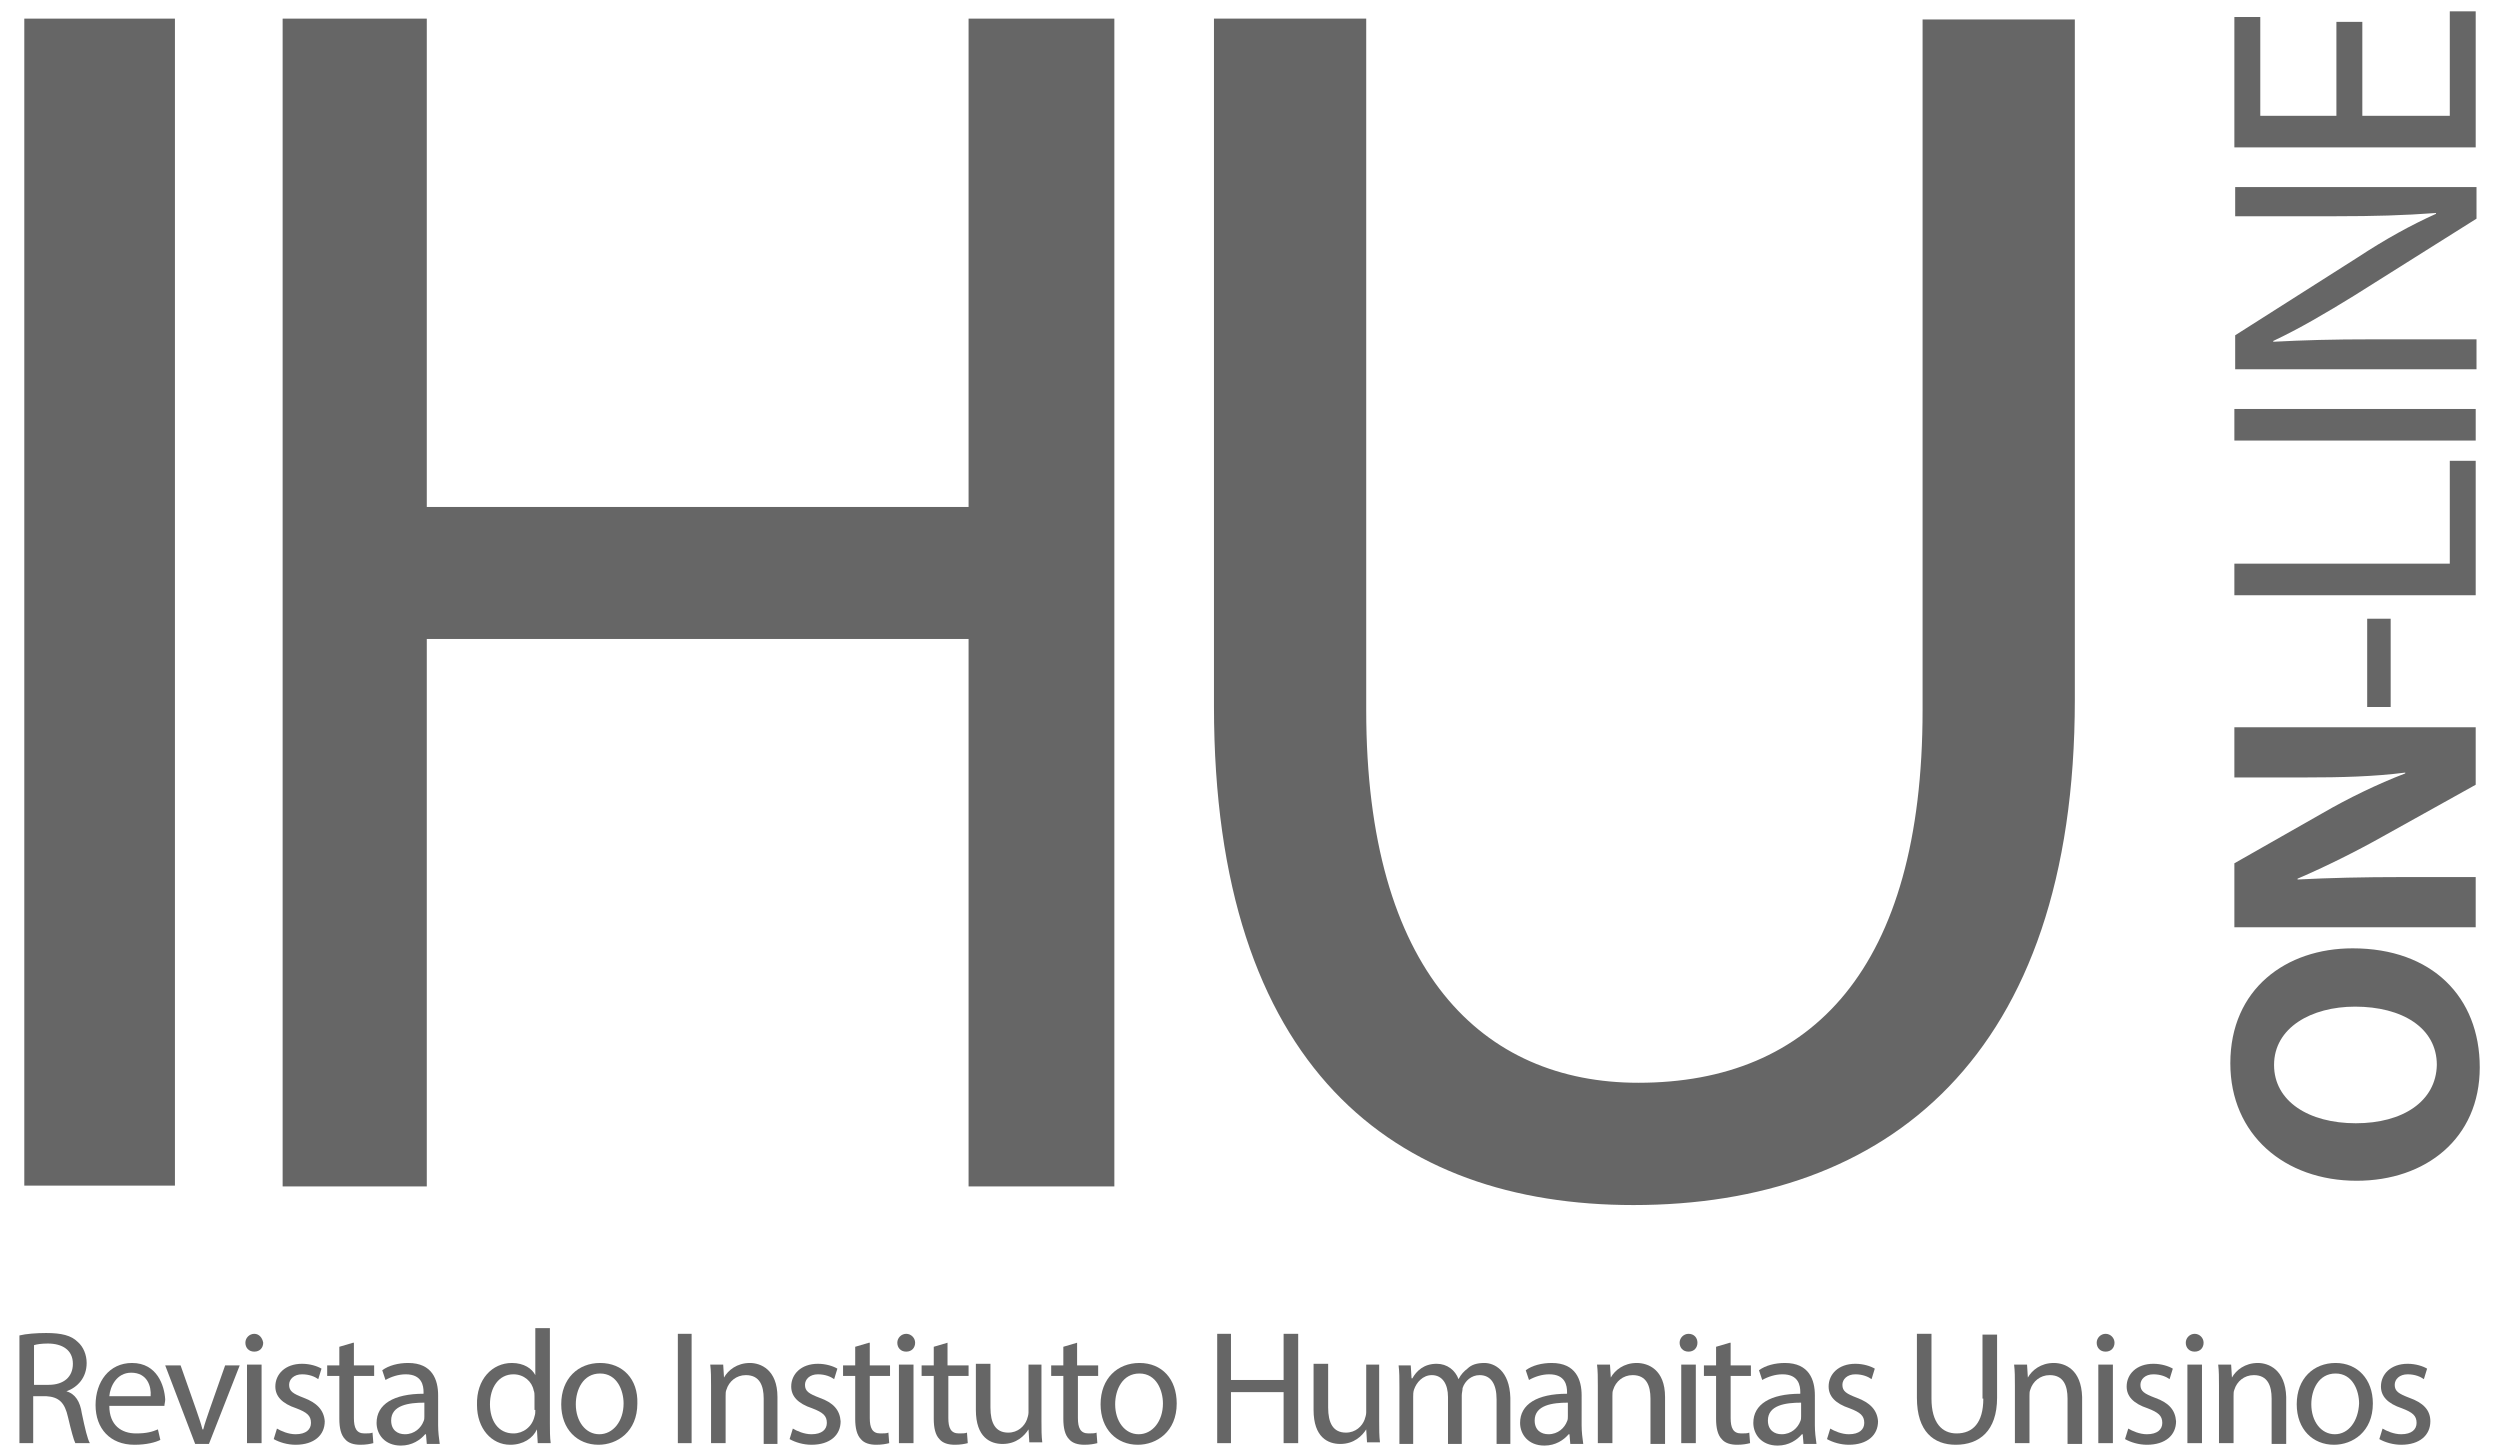 <?xml version="1.0" encoding="utf-8"?>
<!-- Generator: Adobe Illustrator 18.1.1, SVG Export Plug-In . SVG Version: 6.00 Build 0)  -->
<svg version="1.1" id="Camada_1" xmlns="http://www.w3.org/2000/svg" xmlns:xlink="http://www.w3.org/1999/xlink" x="0px" y="0px"
	 viewBox="0 0 308.7 179.8" enable-background="new 0 0 308.7 179.8" xml:space="preserve">
<g>
	<rect x="3" y="2.3" fill="#666666" width="18.6" height="144.1"/>
	<polygon fill="#666666" points="137.6,146.5 137.6,2.3 119.6,2.3 119.6,62.6 52.7,62.6 52.7,2.3 34.9,2.3 34.9,146.5 52.7,146.5 
		52.7,78.9 119.6,78.9 119.6,146.5 	"/>
	<path fill="#666666" d="M201.7,148.8c31.2,0,54.5-18.2,54.5-62.4v-84h-18.8v85.3c0,31.9-13.7,46-35.1,46c-19.2,0-33.6-13.7-33.6-46
		V2.3h-18.8v84.9C149.9,131.9,172.2,148.8,201.7,148.8z"/>
	<path fill="#666666" d="M290.5,117.1c-8.2,0-15.1,5-15.1,14.2c0,8.8,6.7,14.5,15.6,14.5c8.5,0,15.2-5.2,15.2-14
		C306.2,123.1,300.3,117.1,290.5,117.1z M290.9,138.7c-5.8,0-10.1-2.7-10.1-7.2c0-4.6,4.6-7.2,10-7.2c5.8,0,10.1,2.6,10.1,7.2
		C300.8,136,296.7,138.7,290.9,138.7z"/>
	<path fill="#666666" d="M305.7,108.3h-9c-4.9,0-9.1,0.1-13,0.3l0-0.1c3.5-1.5,7.3-3.4,10.5-5.2l11.5-6.4v-7.1h-29.8V96h8.7
		c4.5,0,8.5-0.1,12.4-0.6v0.1c-3.4,1.3-7.1,3.1-10.2,4.9l-10.9,6.2v7.9h29.8V108.3z"/>
	<rect x="292.3" y="76.4" fill="#666666" width="2.9" height="10.9"/>
	<polygon fill="#666666" points="305.7,56.9 302.5,56.9 302.5,69.6 275.9,69.6 275.9,73.5 305.7,73.5 	"/>
	<rect x="275.9" y="50.5" fill="#666666" width="29.8" height="3.9"/>
	<path fill="#666666" d="M305.7,41.9h-12.7c-5,0-8.5,0.1-12.3,0.3l0-0.1c3.2-1.5,6.6-3.5,10-5.6l15.1-9.5v-3.9h-29.8v3.6h12.5
		c4.6,0,8.3-0.1,12.3-0.4l0,0.1c-3.1,1.4-6.2,3.1-9.7,5.4l-15.1,9.6v4.2h29.8V41.9z"/>
	<polygon fill="#666666" points="305.7,1.4 302.5,1.4 302.5,14.3 291.7,14.3 291.7,2.7 288.5,2.7 288.5,14.3 279.1,14.3 279.1,2.1 
		275.9,2.1 275.9,18.2 305.7,18.2 	"/>
	<path fill="#666666" d="M8.2,171.8L8.2,171.8c1.4-0.5,2.5-1.7,2.5-3.5c0-1-0.4-2-1.1-2.6c-0.8-0.8-2-1.1-3.9-1.1
		c-1.2,0-2.5,0.1-3.3,0.3v13.3h1.7v-5.8h1.6c1.6,0.1,2.3,0.8,2.7,2.6c0.4,1.7,0.7,2.8,0.9,3.2h1.8c-0.3-0.5-0.6-1.8-1-3.7
		C9.9,173.1,9.3,172.1,8.2,171.8z M6,171H4.2v-4.9c0.3-0.1,0.9-0.2,1.7-0.2c1.8,0,3.1,0.8,3.1,2.5C9,170,7.9,171,6,171z"/>
	<path fill="#666666" d="M16.3,168.3c-2.8,0-4.5,2.3-4.5,5.2s1.8,4.9,4.8,4.9c1.5,0,2.6-0.3,3.2-0.6l-0.3-1.3
		c-0.7,0.3-1.4,0.5-2.7,0.5c-1.8,0-3.3-1-3.3-3.4h6.8c0-0.2,0.1-0.5,0.1-0.8C20.3,171.1,19.4,168.3,16.3,168.3z M13.5,172.4
		c0.1-1.2,0.9-2.9,2.7-2.9c2,0,2.5,1.7,2.4,2.9H13.5z"/>
	<path fill="#666666" d="M25.9,174c-0.3,0.9-0.6,1.7-0.8,2.5H25c-0.2-0.8-0.5-1.6-0.8-2.5l-1.9-5.4h-1.9l3.7,9.7h1.7l3.8-9.7h-1.8
		L25.9,174z"/>
	<path fill="#666666" d="M31.4,164.7c-0.6,0-1.1,0.5-1.1,1.1c0,0.6,0.4,1.1,1.1,1.1c0.7,0,1.1-0.5,1.1-1.1
		C32.4,165.2,32,164.7,31.4,164.7z"/>
	<rect x="30.5" y="168.5" fill="#666666" width="1.8" height="9.7"/>
	<path fill="#666666" d="M37.5,172.6c-1.3-0.5-1.8-0.8-1.8-1.6c0-0.7,0.6-1.3,1.6-1.3c0.9,0,1.6,0.3,2,0.6l0.4-1.3
		c-0.5-0.3-1.4-0.6-2.4-0.6c-2.1,0-3.3,1.3-3.3,2.8c0,1.2,0.8,2.1,2.6,2.7c1.3,0.5,1.8,0.9,1.8,1.8c0,0.8-0.6,1.4-1.9,1.4
		c-0.9,0-1.8-0.4-2.3-0.7l-0.4,1.3c0.7,0.4,1.7,0.7,2.7,0.7c2.3,0,3.6-1.2,3.6-2.9C40,174.1,39.1,173.2,37.5,172.6z"/>
	<path fill="#666666" d="M43.6,165.8l-1.7,0.5v2.3h-1.5v1.3h1.5v5.3c0,1.1,0.2,2,0.7,2.5c0.4,0.5,1.1,0.7,1.9,0.7
		c0.7,0,1.2-0.1,1.6-0.2l-0.1-1.3c-0.2,0.1-0.6,0.1-1,0.1c-1,0-1.3-0.7-1.3-1.9v-5.2h2.5v-1.3h-2.5V165.8z"/>
	<path fill="#666666" d="M54.1,172.3c0-1.9-0.7-4-3.7-4c-1.2,0-2.4,0.3-3.2,0.9l0.4,1.2c0.7-0.4,1.6-0.7,2.5-0.7
		c2,0,2.2,1.4,2.2,2.2v0.2c-3.7,0-5.8,1.3-5.8,3.6c0,1.4,1,2.8,3,2.8c1.4,0,2.4-0.7,3-1.4h0.1l0.1,1.2h1.6c-0.1-0.7-0.2-1.5-0.2-2.3
		V172.3z M52.4,174.9c0,0.2,0,0.4-0.1,0.6c-0.3,0.8-1.1,1.6-2.3,1.6c-0.9,0-1.7-0.5-1.7-1.7c0-1.9,2.2-2.2,4.1-2.2V174.9z"/>
	<path fill="#666666" d="M67.9,164h-1.8v5.8h0c-0.4-0.8-1.4-1.5-2.9-1.5c-2.4,0-4.4,2-4.3,5.2c0,2.9,1.8,4.9,4.1,4.9
		c1.6,0,2.8-0.8,3.3-1.9h0l0.1,1.7H68c-0.1-0.7-0.1-1.6-0.1-2.5V164z M66.1,174.1c0,0.3,0,0.5-0.1,0.8c-0.3,1.3-1.4,2.1-2.6,2.1
		c-1.9,0-2.9-1.6-2.9-3.6c0-2.1,1.1-3.7,2.9-3.7c1.3,0,2.3,0.9,2.5,2c0.1,0.2,0.1,0.5,0.1,0.7V174.1z"/>
	<path fill="#666666" d="M74.1,168.3c-2.7,0-4.8,1.9-4.8,5.1c0,3.1,2,5,4.6,5c2.3,0,4.8-1.6,4.8-5.1
		C78.8,170.3,76.9,168.3,74.1,168.3z M74,177.1c-1.7,0-2.9-1.6-2.9-3.7c0-1.8,0.9-3.8,3-3.8s2.9,2.1,2.9,3.7
		C77,175.5,75.7,177.1,74,177.1z"/>
	<rect x="83.7" y="164.7" fill="#666666" width="1.7" height="13.5"/>
	<path fill="#666666" d="M92.6,168.3c-1.6,0-2.7,0.9-3.2,1.8h0l-0.1-1.6h-1.6c0.1,0.8,0.1,1.6,0.1,2.6v7.1h1.8v-5.8
		c0-0.3,0-0.6,0.1-0.8c0.3-1,1.2-1.8,2.4-1.8c1.7,0,2.2,1.3,2.2,2.9v5.6H96v-5.8C96,169.1,93.9,168.3,92.6,168.3z"/>
	<path fill="#666666" d="M101.2,172.6c-1.3-0.5-1.8-0.8-1.8-1.6c0-0.7,0.6-1.3,1.6-1.3c0.9,0,1.6,0.3,2,0.6l0.4-1.3
		c-0.5-0.3-1.4-0.6-2.4-0.6c-2.1,0-3.3,1.3-3.3,2.8c0,1.2,0.8,2.1,2.6,2.7c1.3,0.5,1.8,0.9,1.8,1.8c0,0.8-0.6,1.4-1.9,1.4
		c-0.9,0-1.8-0.4-2.3-0.7l-0.4,1.3c0.7,0.4,1.7,0.7,2.7,0.7c2.3,0,3.6-1.2,3.6-2.9C103.7,174.1,102.9,173.2,101.2,172.6z"/>
	<path fill="#666666" d="M107.3,165.8l-1.7,0.5v2.3h-1.5v1.3h1.5v5.3c0,1.1,0.2,2,0.7,2.5c0.4,0.5,1.1,0.7,1.9,0.7
		c0.7,0,1.2-0.1,1.6-0.2l-0.1-1.3c-0.2,0.1-0.6,0.1-1,0.1c-1,0-1.3-0.7-1.3-1.9v-5.2h2.5v-1.3h-2.5V165.8z"/>
	<path fill="#666666" d="M111.9,164.7c-0.6,0-1.1,0.5-1.1,1.1c0,0.6,0.4,1.1,1.1,1.1c0.7,0,1.1-0.5,1.1-1.1
		C113,165.2,112.5,164.7,111.9,164.7z"/>
	<rect x="111" y="168.5" fill="#666666" width="1.8" height="9.7"/>
	<path fill="#666666" d="M117,165.8l-1.7,0.5v2.3h-1.5v1.3h1.5v5.3c0,1.1,0.2,2,0.7,2.5c0.4,0.5,1.1,0.7,1.9,0.7
		c0.7,0,1.2-0.1,1.6-0.2l-0.1-1.3c-0.2,0.1-0.6,0.1-1,0.1c-1,0-1.3-0.7-1.3-1.9v-5.2h2.5v-1.3H117V165.8z"/>
	<path fill="#666666" d="M128.8,168.5H127v5.9c0,0.3-0.1,0.6-0.2,0.9c-0.3,0.8-1.1,1.6-2.3,1.6c-1.6,0-2.2-1.2-2.2-3.1v-5.4h-1.8
		v5.7c0,3.4,1.8,4.2,3.3,4.2c1.7,0,2.7-1,3.2-1.8h0l0.1,1.6h1.6c-0.1-0.8-0.1-1.6-0.1-2.6V168.5z"/>
	<path fill="#666666" d="M133,165.8l-1.7,0.5v2.3h-1.5v1.3h1.5v5.3c0,1.1,0.2,2,0.7,2.5c0.4,0.5,1.1,0.7,1.9,0.7
		c0.7,0,1.2-0.1,1.6-0.2l-0.1-1.3c-0.2,0.1-0.6,0.1-1,0.1c-1,0-1.3-0.7-1.3-1.9v-5.2h2.5v-1.3H133V165.8z"/>
	<path fill="#666666" d="M140.7,168.3c-2.7,0-4.8,1.9-4.8,5.1c0,3.1,2,5,4.6,5c2.3,0,4.8-1.6,4.8-5.1
		C145.3,170.3,143.5,168.3,140.7,168.3z M140.6,177.1c-1.7,0-2.9-1.6-2.9-3.7c0-1.8,0.9-3.8,3-3.8s2.9,2.1,2.9,3.7
		C143.6,175.5,142.3,177.1,140.6,177.1z"/>
	<polygon fill="#666666" points="158.5,170.4 152,170.4 152,164.7 150.3,164.7 150.3,178.2 152,178.2 152,171.9 158.5,171.9 
		158.5,178.2 160.3,178.2 160.3,164.7 158.5,164.7 	"/>
	<path fill="#666666" d="M170.5,168.5h-1.8v5.9c0,0.3-0.1,0.6-0.2,0.9c-0.3,0.8-1.1,1.6-2.3,1.6c-1.6,0-2.2-1.2-2.2-3.1v-5.4h-1.8
		v5.7c0,3.4,1.8,4.2,3.3,4.2c1.7,0,2.7-1,3.2-1.8h0l0.1,1.6h1.6c-0.1-0.8-0.1-1.6-0.1-2.6V168.5z"/>
	<path fill="#666666" d="M183.3,168.3c-0.9,0-1.6,0.2-2.1,0.7c-0.4,0.3-0.8,0.7-1.1,1.3h0c-0.4-1.1-1.4-1.9-2.7-1.9
		c-1.6,0-2.5,0.9-3,1.8h-0.1l-0.1-1.6h-1.5c0.1,0.8,0.1,1.6,0.1,2.6v7.1h1.7v-5.8c0-0.3,0-0.6,0.1-0.9c0.3-0.9,1.1-1.8,2.2-1.8
		c1.3,0,2,1.1,2,2.7v5.8h1.7v-6c0-0.3,0.1-0.6,0.1-0.9c0.3-0.9,1.1-1.6,2.1-1.6c1.4,0,2.1,1.1,2.1,3v5.5h1.7v-5.7
		C186.4,169.2,184.5,168.3,183.3,168.3z"/>
	<path fill="#666666" d="M195.3,172.3c0-1.9-0.7-4-3.7-4c-1.2,0-2.4,0.3-3.2,0.9l0.4,1.2c0.7-0.4,1.6-0.7,2.5-0.7
		c2,0,2.2,1.4,2.2,2.2v0.2c-3.7,0-5.8,1.3-5.8,3.6c0,1.4,1,2.8,3,2.8c1.4,0,2.4-0.7,3-1.4h0.1l0.1,1.2h1.6c-0.1-0.7-0.2-1.5-0.2-2.3
		V172.3z M193.6,174.9c0,0.2,0,0.4-0.1,0.6c-0.3,0.8-1.1,1.6-2.3,1.6c-0.9,0-1.7-0.5-1.7-1.7c0-1.9,2.2-2.2,4.1-2.2V174.9z"/>
	<path fill="#666666" d="M202.1,168.3c-1.6,0-2.7,0.9-3.2,1.8h0l-0.1-1.6h-1.6c0.1,0.8,0.1,1.6,0.1,2.6v7.1h1.8v-5.8
		c0-0.3,0-0.6,0.1-0.8c0.3-1,1.2-1.8,2.4-1.8c1.7,0,2.2,1.3,2.2,2.9v5.6h1.8v-5.8C205.6,169.1,203.5,168.3,202.1,168.3z"/>
	<rect x="207.6" y="168.5" fill="#666666" width="1.8" height="9.7"/>
	<path fill="#666666" d="M208.5,164.7c-0.6,0-1.1,0.5-1.1,1.1c0,0.6,0.4,1.1,1.1,1.1c0.7,0,1.1-0.5,1.1-1.1
		C209.6,165.2,209.2,164.7,208.5,164.7z"/>
	<path fill="#666666" d="M213.6,165.8l-1.7,0.5v2.3h-1.5v1.3h1.5v5.3c0,1.1,0.2,2,0.7,2.5c0.4,0.5,1.1,0.7,1.9,0.7
		c0.7,0,1.2-0.1,1.6-0.2l-0.1-1.3c-0.2,0.1-0.6,0.1-1,0.1c-1,0-1.3-0.7-1.3-1.9v-5.2h2.5v-1.3h-2.5V165.8z"/>
	<path fill="#666666" d="M224.1,172.3c0-1.9-0.7-4-3.7-4c-1.2,0-2.4,0.3-3.2,0.9l0.4,1.2c0.7-0.4,1.6-0.7,2.5-0.7
		c2,0,2.2,1.4,2.2,2.2v0.2c-3.7,0-5.8,1.3-5.8,3.6c0,1.4,1,2.8,3,2.8c1.4,0,2.4-0.7,3-1.4h0.1l0.1,1.2h1.6c-0.1-0.7-0.2-1.5-0.2-2.3
		V172.3z M222.4,174.9c0,0.2,0,0.4-0.1,0.6c-0.3,0.8-1.1,1.6-2.3,1.6c-0.9,0-1.7-0.5-1.7-1.7c0-1.9,2.2-2.2,4.1-2.2V174.9z"/>
	<path fill="#666666" d="M229.3,172.6c-1.3-0.5-1.8-0.8-1.8-1.6c0-0.7,0.6-1.3,1.6-1.3c0.9,0,1.6,0.3,2,0.6l0.4-1.3
		c-0.5-0.3-1.4-0.6-2.4-0.6c-2.1,0-3.3,1.3-3.3,2.8c0,1.2,0.8,2.1,2.6,2.7c1.3,0.5,1.8,0.9,1.8,1.8c0,0.8-0.6,1.4-1.9,1.4
		c-0.9,0-1.8-0.4-2.3-0.7l-0.4,1.3c0.7,0.4,1.7,0.7,2.7,0.7c2.3,0,3.6-1.2,3.6-2.9C231.8,174.1,230.9,173.2,229.3,172.6z"/>
	<path fill="#666666" d="M244.9,172.7c0,3-1.3,4.3-3.3,4.3c-1.8,0-3.1-1.3-3.1-4.3v-8h-1.8v7.9c0,4.2,2.1,5.8,4.8,5.8
		c2.9,0,5.1-1.7,5.1-5.8v-7.8h-1.8V172.7z"/>
	<path fill="#666666" d="M253.6,168.3c-1.6,0-2.7,0.9-3.2,1.8h0l-0.1-1.6h-1.6c0.1,0.8,0.1,1.6,0.1,2.6v7.1h1.8v-5.8
		c0-0.3,0-0.6,0.1-0.8c0.3-1,1.2-1.8,2.4-1.8c1.7,0,2.2,1.3,2.2,2.9v5.6h1.8v-5.8C257,169.1,255,168.3,253.6,168.3z"/>
	<rect x="259.1" y="168.5" fill="#666666" width="1.8" height="9.7"/>
	<path fill="#666666" d="M260,164.7c-0.6,0-1.1,0.5-1.1,1.1c0,0.6,0.4,1.1,1.1,1.1c0.7,0,1.1-0.5,1.1-1.1
		C261.1,165.2,260.6,164.7,260,164.7z"/>
	<path fill="#666666" d="M266.1,172.6c-1.3-0.5-1.8-0.8-1.8-1.6c0-0.7,0.6-1.3,1.6-1.3c0.9,0,1.6,0.3,2,0.6l0.4-1.3
		c-0.5-0.3-1.4-0.6-2.4-0.6c-2.1,0-3.3,1.3-3.3,2.8c0,1.2,0.8,2.1,2.6,2.7c1.3,0.5,1.8,0.9,1.8,1.8c0,0.8-0.6,1.4-1.9,1.4
		c-0.9,0-1.8-0.4-2.3-0.7l-0.4,1.3c0.7,0.4,1.7,0.7,2.7,0.7c2.3,0,3.6-1.2,3.6-2.9C268.6,174.1,267.8,173.2,266.1,172.6z"/>
	<path fill="#666666" d="M271,164.7c-0.6,0-1.1,0.5-1.1,1.1c0,0.6,0.4,1.1,1.1,1.1c0.7,0,1.1-0.5,1.1-1.1
		C272.1,165.2,271.6,164.7,271,164.7z"/>
	<rect x="270.1" y="168.5" fill="#666666" width="1.8" height="9.7"/>
	<path fill="#666666" d="M278.8,168.3c-1.6,0-2.7,0.9-3.2,1.8h0l-0.1-1.6h-1.6c0.1,0.8,0.1,1.6,0.1,2.6v7.1h1.8v-5.8
		c0-0.3,0-0.6,0.1-0.8c0.3-1,1.2-1.8,2.4-1.8c1.7,0,2.2,1.3,2.2,2.9v5.6h1.8v-5.8C282.2,169.1,280.1,168.3,278.8,168.3z"/>
	<path fill="#666666" d="M288.4,168.3c-2.7,0-4.8,1.9-4.8,5.1c0,3.1,2,5,4.6,5c2.3,0,4.8-1.6,4.8-5.1
		C293,170.3,291.1,168.3,288.4,168.3z M288.3,177.1c-1.7,0-2.9-1.6-2.9-3.7c0-1.8,0.9-3.8,3-3.8s2.9,2.1,2.9,3.7
		C291.2,175.5,290,177.1,288.3,177.1z"/>
	<path fill="#666666" d="M297.5,172.6c-1.3-0.5-1.8-0.8-1.8-1.6c0-0.7,0.6-1.3,1.6-1.3c0.9,0,1.6,0.3,2,0.6l0.4-1.3
		c-0.5-0.3-1.4-0.6-2.4-0.6c-2.1,0-3.3,1.3-3.3,2.8c0,1.2,0.8,2.1,2.6,2.7c1.3,0.5,1.8,0.9,1.8,1.8c0,0.8-0.6,1.4-1.9,1.4
		c-0.9,0-1.8-0.4-2.3-0.7l-0.4,1.3c0.7,0.4,1.7,0.7,2.7,0.7c2.3,0,3.6-1.2,3.6-2.9C300.1,174.1,299.2,173.2,297.5,172.6z"/>
</g>
</svg>
